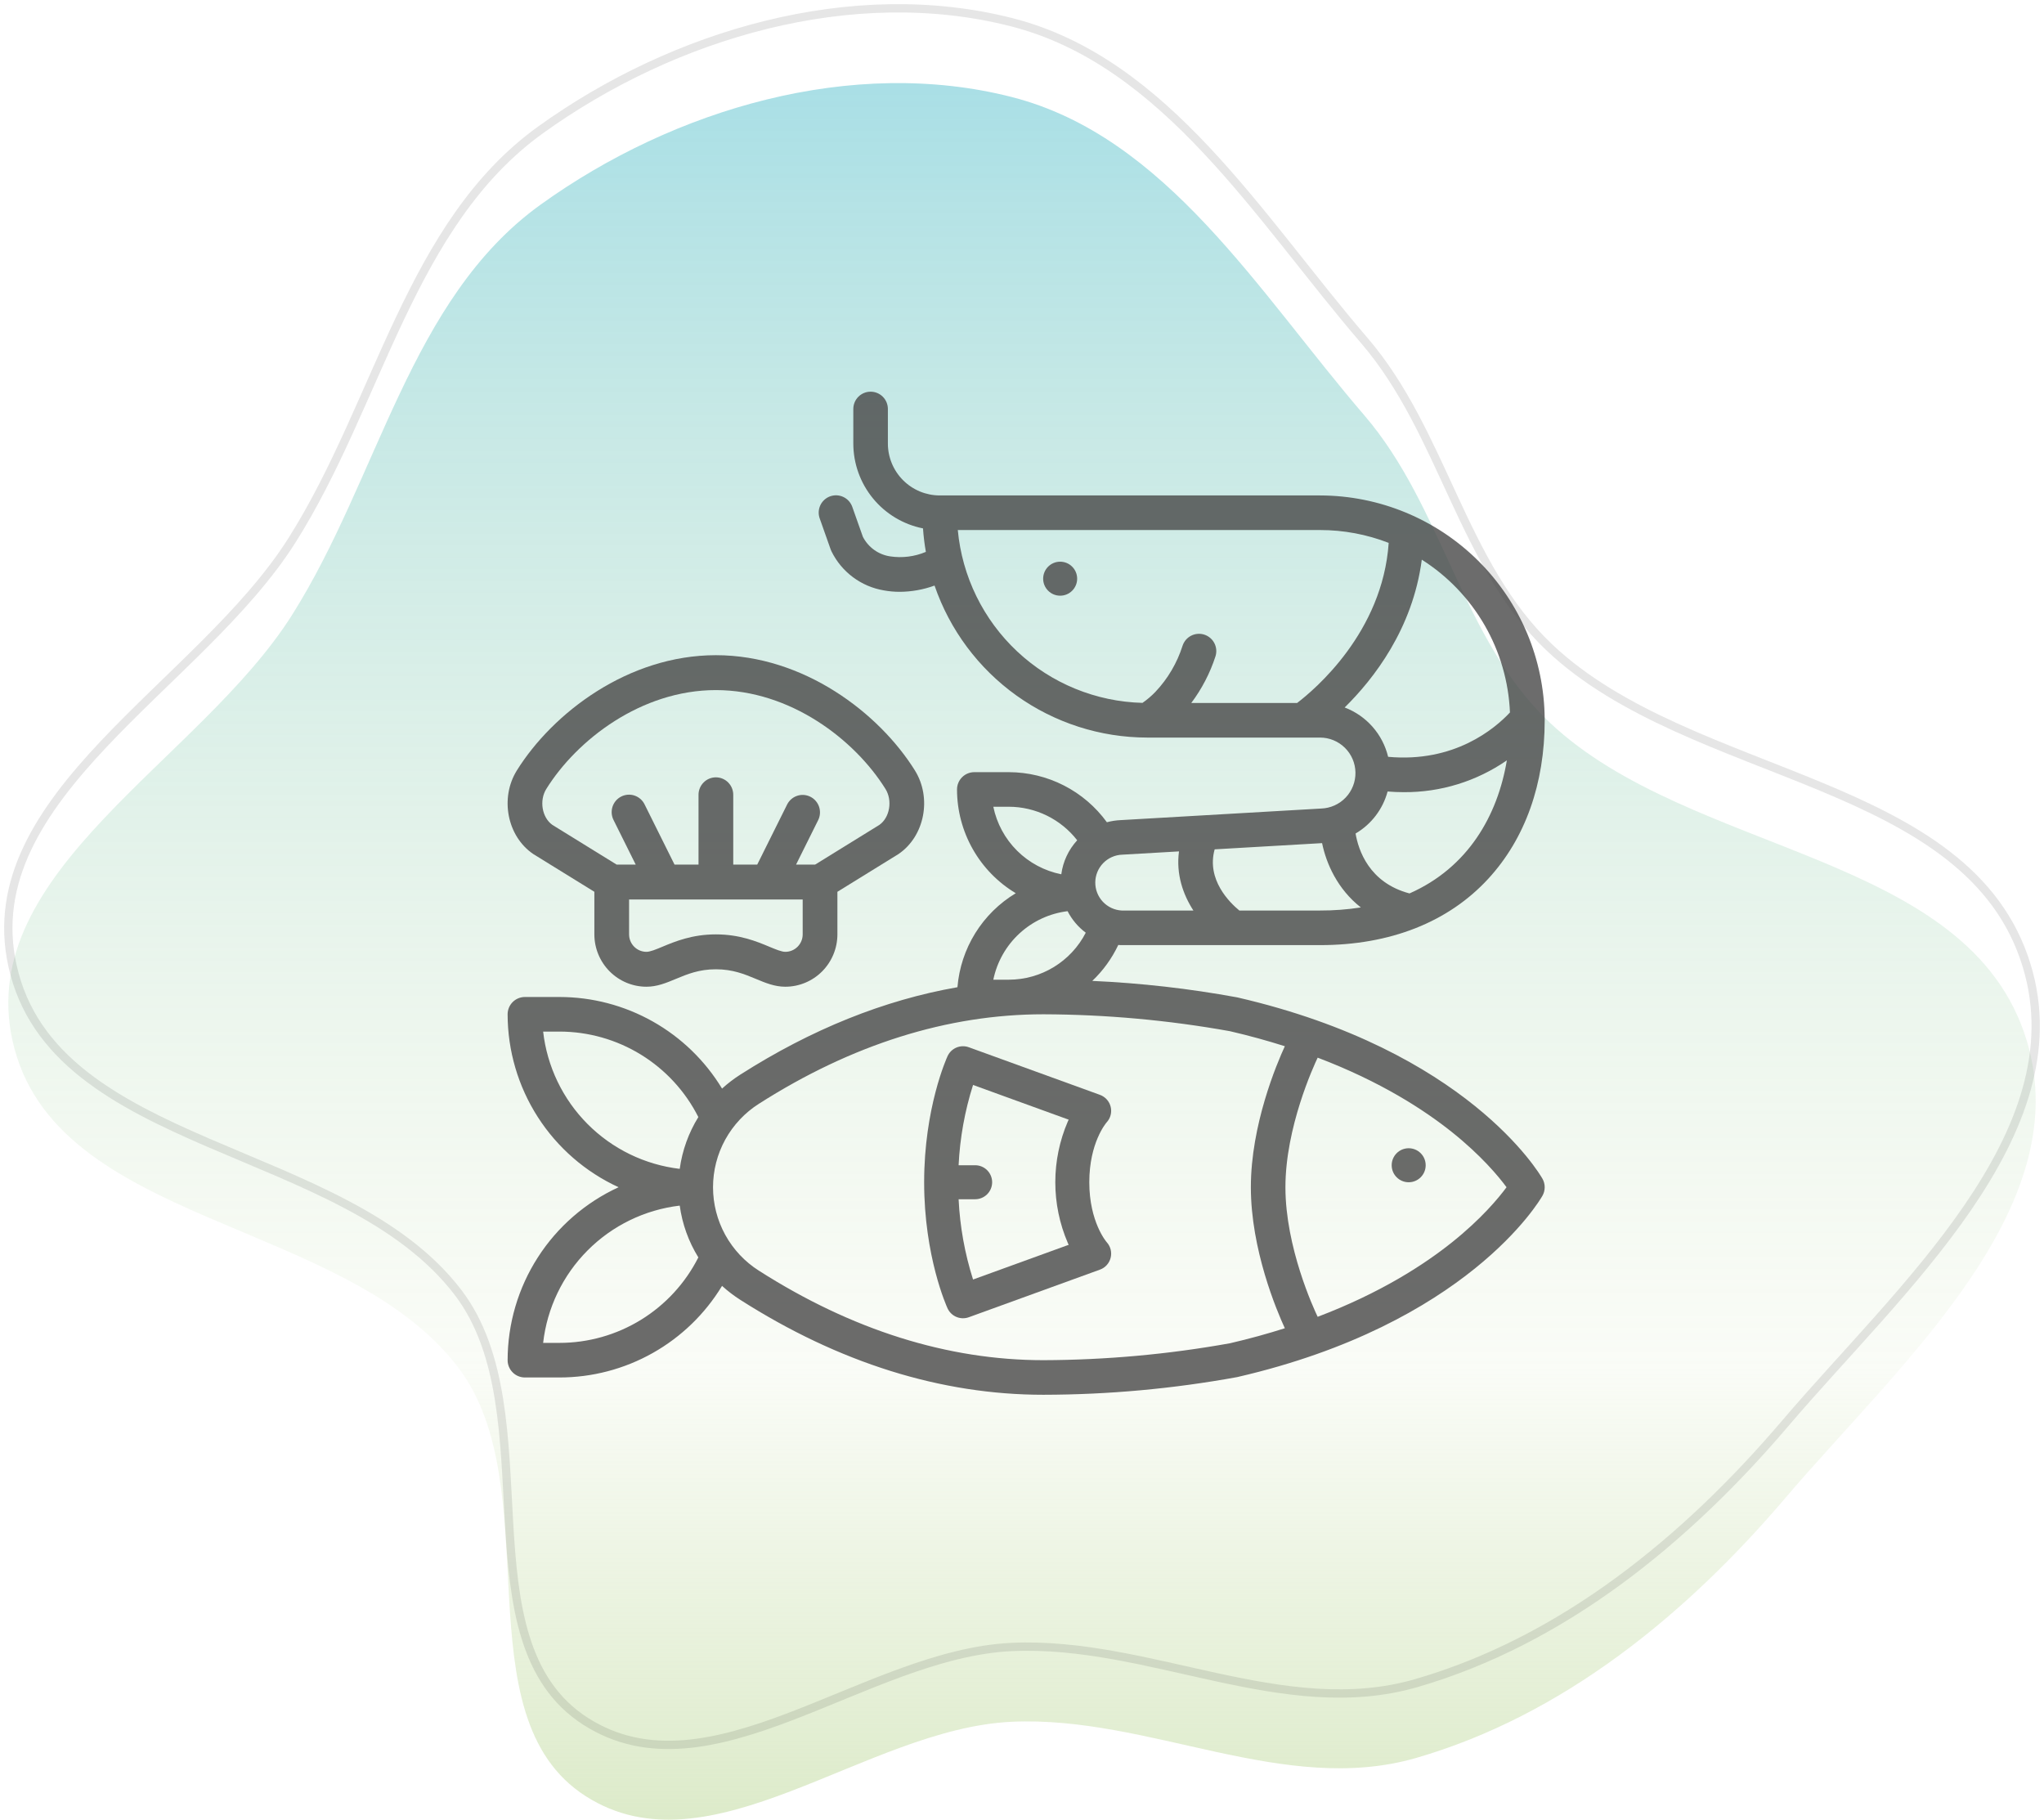 <svg width="246" height="219" viewBox="0 0 246 219" fill="none" xmlns="http://www.w3.org/2000/svg">
<path fill-rule="evenodd" clip-rule="evenodd" d="M121.764 11.676C140.372 16.432 151.514 35.236 164.191 49.975C173.704 61.037 175.919 76.962 186.503 86.952C203.587 103.076 237.014 102.512 243.92 125.229C250.079 145.489 228.489 164.283 214.875 180.28C202.86 194.397 188.038 206.477 170.441 211.568C154.495 216.181 138.317 206.454 121.764 207.216C104.143 208.028 85.45 225.742 70.492 216.171C55.354 206.485 66.117 179.038 55.167 164.603C41.432 146.499 6.444 147.589 1.503 125.229C-3.009 104.814 24.044 91.591 35.146 74.017C45.597 57.473 49.308 35.966 65.051 24.636C81.172 13.033 102.645 6.789 121.764 11.676Z" fill="url(#paint0_linear_4999_40221)" fill-opacity="0.5"/>
<path fill-rule="evenodd" clip-rule="evenodd" d="M121.764 2.676C140.372 7.432 151.514 26.236 164.191 40.975C173.704 52.037 175.919 67.962 186.503 77.952C203.587 94.076 237.014 93.512 243.92 116.229C250.079 136.489 228.489 155.283 214.875 171.28C202.86 185.397 188.038 197.477 170.441 202.568C154.495 207.181 138.317 197.454 121.764 198.216C104.143 199.028 85.45 216.742 70.492 207.171C55.354 197.485 66.117 170.038 55.167 155.603C41.432 137.499 6.444 138.589 1.503 116.229C-3.009 95.814 24.044 82.591 35.146 65.017C45.597 48.473 49.308 26.966 65.051 15.636C81.172 4.033 102.645 -2.211 121.764 2.676Z" stroke="black" stroke-opacity="0.1"/>
<g opacity="0.8">
<path d="M127.592 71.692C128.722 71.692 129.638 70.776 129.638 69.646C129.638 68.516 128.722 67.6 127.592 67.6C126.462 67.6 125.546 68.516 125.546 69.646C125.546 70.776 126.462 71.692 127.592 71.692Z" fill="#474747"/>
<path d="M148.932 120.042L148.872 120.029C143.119 118.975 137.301 118.314 131.458 118.052C132.759 116.816 133.82 115.349 134.587 113.726C134.672 113.732 134.757 113.74 134.842 113.743C134.874 113.743 134.905 113.746 134.937 113.746H158.865C167.304 113.746 174.308 110.984 179.117 105.758C183.56 100.931 185.908 94.335 185.908 86.686C185.908 86.628 185.906 86.57 185.906 86.512H185.908L185.906 86.509C185.851 79.366 182.98 72.534 177.915 67.499C172.851 62.465 166.004 59.636 158.865 59.627H113.099C111.445 59.625 109.858 58.967 108.688 57.796C107.518 56.626 106.86 55.038 106.858 53.383V49.22C106.858 48.668 106.639 48.139 106.249 47.748C105.859 47.358 105.33 47.139 104.778 47.139C104.226 47.139 103.697 47.358 103.307 47.748C102.917 48.139 102.698 48.668 102.698 49.22V53.383C102.701 55.792 103.539 58.127 105.068 59.988C106.597 61.849 108.723 63.123 111.085 63.593C111.151 64.54 111.266 65.484 111.43 66.419C110.072 66.994 108.582 67.181 107.124 66.959C106.431 66.855 105.773 66.587 105.203 66.178C104.634 65.769 104.17 65.23 103.85 64.606L102.579 61.014C102.489 60.754 102.349 60.515 102.167 60.309C101.984 60.104 101.763 59.937 101.515 59.818C101.268 59.698 100.999 59.629 100.725 59.614C100.451 59.599 100.176 59.639 99.918 59.73C99.659 59.822 99.421 59.964 99.217 60.148C99.013 60.333 98.848 60.556 98.731 60.804C98.613 61.053 98.546 61.322 98.534 61.596C98.521 61.871 98.563 62.145 98.657 62.403L99.974 66.127C100.003 66.207 100.036 66.286 100.075 66.363C100.678 67.588 101.562 68.651 102.656 69.466C103.75 70.282 105.022 70.826 106.367 71.053C107.002 71.169 107.646 71.227 108.292 71.225C109.719 71.216 111.134 70.962 112.475 70.474C114.308 75.807 117.757 80.435 122.342 83.714C126.926 86.993 132.419 88.759 138.055 88.767H138.064H138.073H158.865C159.984 88.767 161.058 89.207 161.857 89.993C162.655 90.778 163.113 91.845 163.132 92.965C163.152 94.084 162.731 95.167 161.961 95.979C161.19 96.791 160.132 97.268 159.013 97.307C158.997 97.307 158.981 97.307 158.966 97.31L134.842 98.704C134.293 98.729 133.747 98.815 133.216 98.958C131.863 97.095 130.09 95.578 128.04 94.531C125.99 93.483 123.722 92.935 121.42 92.93H117.26C116.708 92.93 116.179 93.15 115.789 93.54C115.399 93.93 115.179 94.46 115.179 95.012C115.181 97.527 115.833 99.999 117.072 102.187C118.311 104.375 120.094 106.206 122.25 107.5C120.267 108.693 118.596 110.341 117.375 112.308C116.155 114.275 115.42 116.504 115.231 118.812C106.401 120.357 97.648 123.876 89.098 129.331C88.32 129.828 87.585 130.39 86.901 131.012C84.861 127.647 81.988 124.865 78.561 122.935C75.134 121.004 71.267 119.989 67.334 119.989H63.173C62.621 119.989 62.092 120.208 61.702 120.598C61.312 120.989 61.093 121.518 61.093 122.07C61.097 126.454 62.357 130.745 64.724 134.434C67.091 138.123 70.466 141.056 74.448 142.885C70.466 144.713 67.091 147.646 64.724 151.335C62.357 155.024 61.097 159.315 61.093 163.699C61.093 164.251 61.312 164.78 61.702 165.171C62.092 165.561 62.621 165.78 63.173 165.78H67.334C71.267 165.78 75.133 164.765 78.561 162.834C81.988 160.904 84.86 158.122 86.901 154.757C87.584 155.379 88.319 155.941 89.098 156.438C100.979 164.018 113.254 167.862 125.581 167.862C133.392 167.849 141.187 167.139 148.872 165.74L148.931 165.727C176.544 159.353 185.276 144.545 185.634 143.917C185.814 143.603 185.908 143.247 185.908 142.885C185.908 142.522 185.814 142.166 185.634 141.852C185.276 141.225 176.544 126.418 148.932 120.042ZM169.637 107.525C164.767 106.24 163.483 102.295 163.146 100.315C165.044 99.201 166.429 97.385 167.001 95.258C167.667 95.312 168.316 95.338 168.947 95.338C173.378 95.368 177.71 94.031 181.353 91.509C180.241 98.154 176.69 104.411 169.637 107.525H169.637ZM156.108 84.605H143.371C144.64 82.915 145.621 81.028 146.277 79.018C146.363 78.759 146.398 78.485 146.378 78.213C146.359 77.94 146.286 77.674 146.164 77.429C146.042 77.185 145.873 76.967 145.666 76.788C145.46 76.609 145.22 76.472 144.961 76.385C144.702 76.299 144.428 76.264 144.156 76.284C143.883 76.303 143.617 76.376 143.373 76.498C143.128 76.621 142.91 76.79 142.731 76.996C142.552 77.203 142.416 77.443 142.329 77.702C141.673 79.776 140.557 81.676 139.064 83.258C138.59 83.754 138.066 84.201 137.502 84.591C131.894 84.448 126.534 82.251 122.437 78.417C118.34 74.583 115.791 69.379 115.273 63.79H158.865C161.692 63.788 164.496 64.312 167.132 65.337C166.398 76.121 158.195 83.017 156.108 84.605ZM161.833 85.146C165.317 81.721 170.027 75.686 171.116 67.356C174.236 69.336 176.832 72.043 178.679 75.245C180.527 78.446 181.573 82.048 181.727 85.743C179.907 87.694 175.048 91.814 167.064 91.084C166.741 89.742 166.096 88.5 165.185 87.465C164.273 86.43 163.122 85.634 161.833 85.146ZM146.187 102.219L159.116 101.471C159.623 103.946 160.974 107.007 163.78 109.211C162.154 109.463 160.51 109.587 158.865 109.582H149.159C148.009 108.64 145.171 105.873 146.187 102.219ZM135.056 102.861L141.895 102.466C141.524 105.218 142.384 107.658 143.627 109.582H134.989C134.126 109.532 133.316 109.152 132.725 108.521C132.135 107.889 131.81 107.054 131.819 106.189C131.828 105.325 132.169 104.496 132.772 103.877C133.374 103.257 134.193 102.893 135.056 102.861ZM119.548 97.093H121.42C123.007 97.096 124.572 97.462 125.997 98.161C127.422 98.86 128.669 99.875 129.643 101.128C128.599 102.263 127.931 103.692 127.729 105.221C125.718 104.82 123.869 103.836 122.414 102.39C120.959 100.945 119.962 99.102 119.548 97.093ZM128.486 109.66C129.008 110.679 129.757 111.566 130.674 112.253C129.799 113.954 128.472 115.381 126.84 116.379C125.208 117.376 123.333 117.905 121.42 117.907H119.548C119.988 115.77 121.088 113.824 122.691 112.345C124.295 110.865 126.322 109.926 128.487 109.66H128.486ZM67.334 161.617H65.368C65.845 157.412 67.728 153.492 70.713 150.493C73.697 147.494 77.606 145.592 81.807 145.096C82.11 147.308 82.873 149.431 84.048 151.329C82.485 154.423 80.096 157.022 77.145 158.839C74.194 160.655 70.798 161.617 67.334 161.617ZM81.807 140.673C77.606 140.177 73.697 138.275 70.713 135.276C67.728 132.277 65.845 128.357 65.368 124.152H67.334C70.798 124.152 74.194 125.114 77.145 126.93C80.096 128.747 82.485 131.346 84.048 134.44C82.873 136.338 82.11 138.461 81.807 140.673ZM154.633 159.855C152.576 160.51 150.379 161.119 148.029 161.663C140.619 162.993 133.108 163.675 125.581 163.699C114.059 163.699 102.537 160.075 91.335 152.927C89.643 151.854 88.251 150.371 87.285 148.615C86.32 146.859 85.814 144.888 85.814 142.884C85.814 140.88 86.32 138.909 87.285 137.153C88.251 135.397 89.643 133.913 91.335 132.84C102.537 125.694 114.059 122.07 125.581 122.07C133.108 122.096 140.619 122.777 148.029 124.106C150.379 124.65 152.577 125.26 154.634 125.914C153.65 128.049 150.544 135.387 150.544 142.885C150.544 150.382 153.65 157.72 154.633 159.855ZM174.776 149.495C171.386 152.21 166.124 155.618 158.584 158.479C158.09 157.447 154.704 150.101 154.704 142.885C154.704 135.698 158.089 128.33 158.585 127.29C166.124 130.152 171.386 133.56 174.776 136.274C178.263 139.068 180.332 141.551 181.316 142.885C180.33 144.22 178.263 146.703 174.776 149.495Z" fill="#474747"/>
<path d="M169.538 142.285C170.668 142.285 171.584 141.369 171.584 140.239C171.584 139.108 170.668 138.192 169.538 138.192C168.408 138.192 167.492 139.108 167.492 140.239C167.492 141.369 168.408 142.285 169.538 142.285Z" fill="#474747"/>
<path d="M133.672 133.204C133.592 132.877 133.432 132.575 133.207 132.324C132.982 132.073 132.699 131.882 132.383 131.767L116.599 126.038C116.116 125.863 115.585 125.875 115.111 126.073C114.637 126.272 114.255 126.641 114.041 127.107C113.926 127.358 111.223 133.346 111.223 142.284C111.223 151.223 113.925 157.211 114.04 157.461C114.254 157.928 114.636 158.297 115.11 158.495C115.584 158.693 116.115 158.706 116.598 158.531L132.382 152.801C132.698 152.687 132.982 152.495 133.207 152.245C133.432 151.994 133.591 151.691 133.671 151.364C133.751 151.037 133.749 150.695 133.666 150.369C133.582 150.043 133.419 149.742 133.191 149.494C133.17 149.471 131.099 147.082 131.099 142.284C131.099 137.518 133.12 135.155 133.191 135.074C133.419 134.826 133.582 134.526 133.666 134.2C133.75 133.873 133.752 133.531 133.672 133.204ZM128.51 149.583C128.546 149.662 128.582 149.739 128.618 149.814L117.109 153.991C116.113 150.859 115.529 147.612 115.37 144.33H117.361C117.904 144.33 118.424 144.114 118.808 143.73C119.192 143.347 119.407 142.826 119.407 142.283C119.407 141.741 119.192 141.22 118.808 140.837C118.424 140.453 117.904 140.237 117.361 140.237H115.37C115.529 136.955 116.113 133.707 117.109 130.575L128.618 134.753C128.582 134.829 128.546 134.905 128.51 134.983C127.519 137.289 127.008 139.773 127.008 142.283C127.008 144.792 127.519 147.276 128.51 149.582L128.51 149.583Z" fill="#474747"/>
<path d="M64.166 102.774C64.192 102.791 64.219 102.808 64.245 102.824L71.533 107.327V112.454C71.535 114.124 72.196 115.725 73.371 116.906C74.546 118.087 76.139 118.752 77.801 118.754C79.082 118.754 80.181 118.296 81.345 117.811C82.713 117.242 84.126 116.654 86.158 116.654C88.191 116.654 89.604 117.242 90.972 117.811C92.135 118.296 93.236 118.754 94.516 118.754C96.178 118.752 97.771 118.087 98.946 116.906C100.121 115.725 100.782 114.124 100.784 112.454V107.327L108.072 102.824C108.098 102.808 108.124 102.791 108.15 102.774C111.279 100.641 112.176 96.038 110.109 92.721C105.807 85.819 96.733 78.853 86.158 78.853C75.584 78.853 66.509 85.819 62.207 92.721C60.14 96.038 61.037 100.641 64.166 102.774ZM96.605 112.454C96.605 113.01 96.384 113.544 95.993 113.938C95.601 114.331 95.07 114.553 94.516 114.554C94.066 114.554 93.373 114.265 92.571 113.931C91.073 113.307 89.022 112.454 86.158 112.454C83.295 112.454 81.244 113.307 79.746 113.931C78.944 114.265 78.251 114.554 77.801 114.554C77.247 114.553 76.716 114.331 76.324 113.938C75.933 113.544 75.712 113.01 75.712 112.454V108.254H79.884H79.892H79.901H92.416H92.425H92.432H96.605V112.454ZM65.748 94.951C69.439 89.029 77.182 83.053 86.158 83.053C95.135 83.053 102.878 89.029 106.569 94.951C107.437 96.344 107.087 98.393 105.837 99.275L98.104 104.054H95.807L98.474 98.693C98.717 98.195 98.754 97.621 98.578 97.096C98.401 96.571 98.025 96.138 97.532 95.89C97.039 95.642 96.469 95.6 95.945 95.773C95.421 95.947 94.987 96.321 94.737 96.814L91.135 104.054H88.248V95.653C88.248 95.097 88.028 94.562 87.636 94.169C87.244 93.775 86.713 93.553 86.158 93.553C85.604 93.553 85.073 93.775 84.681 94.169C84.289 94.562 84.069 95.097 84.069 95.653V104.054H81.181L77.58 96.814C77.459 96.565 77.29 96.343 77.082 96.16C76.875 95.978 76.634 95.838 76.373 95.749C76.111 95.66 75.835 95.625 75.56 95.644C75.285 95.663 75.016 95.737 74.77 95.861C74.523 95.985 74.303 96.156 74.123 96.366C73.943 96.576 73.806 96.819 73.719 97.083C73.633 97.346 73.6 97.624 73.621 97.9C73.642 98.176 73.718 98.446 73.843 98.693L76.51 104.054H74.213L66.479 99.276C65.23 98.393 64.879 96.344 65.748 94.951Z" fill="#474747"/>
</g>
<defs>
<linearGradient id="paint0_linear_4999_40221" x1="123" y1="10" x2="123" y2="219" gradientUnits="userSpaceOnUse">
<stop stop-color="#53BFCD"/>
<stop offset="0.74" stop-color="#BAD694" stop-opacity="0.15"/>
<stop offset="1" stop-color="#BAD694"/>
</linearGradient>
</defs>
</svg>
